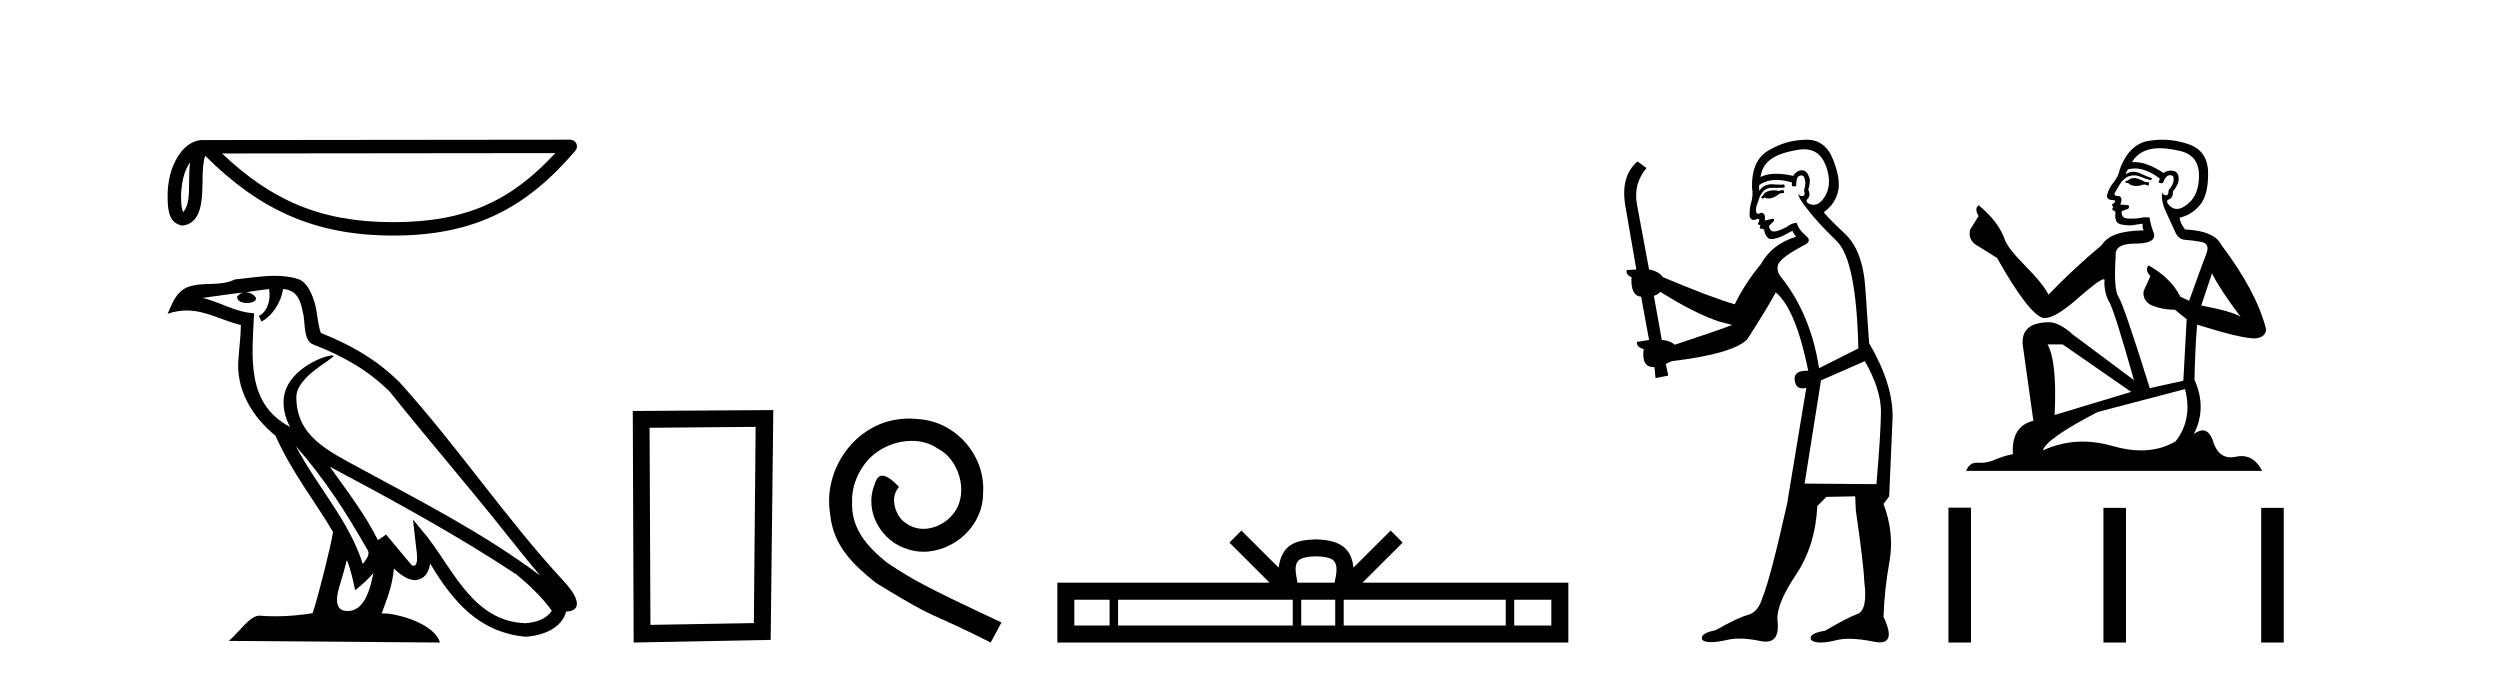 <?xml version='1.0' encoding='UTF-8' standalone='yes'?><svg xmlns='http://www.w3.org/2000/svg' xmlns:xlink='http://www.w3.org/1999/xlink' width='151.0' height='41.0' ><path d='M 11.483 9.8 C 11.438 10.142 11.422 10.544 11.422 11.035 C 11.413 11.533 11.447 12.422 11.061 12.807 C 10.924 12.497 10.949 12.14 10.933 11.81 C 10.969 11.112 11.069 10.387 11.483 9.8 ZM 33.541 9.247 C 30.908 12.09 28.207 13.419 23.744 13.419 C 19.3 13.419 16.351 12.056 13.411 9.269 L 33.541 9.247 ZM 34.444 8.437 C 34.444 8.437 34.444 8.437 34.444 8.437 L 12.24 8.46 C 11.594 8.46 11.061 8.912 10.7 9.52 C 10.34 10.128 10.124 10.928 10.124 11.81 C 10.13 12.528 10.129 13.45 10.992 13.627 C 12.218 13.519 12.211 11.97 12.231 11.035 C 12.231 10.195 12.285 9.716 12.396 9.412 C 15.588 12.585 18.898 14.228 23.744 14.228 C 28.723 14.228 31.827 12.518 34.751 9.105 C 34.854 8.985 34.878 8.816 34.812 8.672 C 34.746 8.529 34.602 8.437 34.444 8.437 Z' style='fill:#000000;stroke:none' /><path d='M 17.865 26.945 L 17.865 26.945 C 19.538 28.825 20.924 30.97 22.158 33.149 C 22.418 33.469 22.126 33.762 21.912 34.066 C 21.098 31.483 19.226 29.49 17.865 26.945 ZM 16.246 17.457 C 16.386 18.108 16.129 18.858 15.635 19.08 L 15.793 19.417 C 16.409 19.124 17.002 18.246 17.09 17.459 C 17.932 17.509 18.162 18.143 18.294 18.879 C 18.452 19.381 18.292 20.601 18.929 20.812 C 20.81 21.541 22.249 22.383 23.54 23.657 C 25.768 26.443 28.096 29.141 30.323 31.93 C 31.189 33.016 31.981 34.01 32.623 34.76 C 29.24 32.231 25.46 30.297 21.751 28.287 C 19.78 27.216 17.9 26.34 17.9 23.982 C 17.9 22.714 20.236 21.651 20.14 21.486 C 20.132 21.472 20.105 21.465 20.062 21.465 C 19.582 21.465 17.127 22.376 17.127 24.296 C 17.127 24.828 17.269 25.321 17.517 25.781 C 17.513 25.781 17.509 25.78 17.506 25.78 C 14.813 24.353 15.24 21.467 15.345 18.922 C 14.226 18.86 13.304 18.249 12.241 17.995 C 13.065 17.888 13.887 17.751 14.713 17.666 L 14.713 17.666 C 14.558 17.697 14.416 17.787 14.322 17.913 C 14.309 18.184 14.615 18.303 14.915 18.303 C 15.206 18.303 15.491 18.19 15.464 17.992 C 15.332 17.787 15.091 17.653 14.845 17.653 C 14.838 17.653 14.83 17.654 14.823 17.654 C 15.234 17.595 15.782 17.507 16.246 17.457 ZM 20.95 33.826 C 21.191 34.413 21.316 35.034 21.453 35.649 C 21.845 35.331 22.225 35.005 22.547 34.617 L 22.547 34.617 C 22.338 35.757 21.946 36.906 20.997 36.906 C 20.423 36.906 20.157 36.518 20.525 35.341 C 20.699 34.787 20.837 34.257 20.95 33.826 ZM 19.919 28.186 L 19.919 28.186 C 23.759 30.232 27.561 32.297 31.193 34.698 C 32.048 35.391 32.81 36.164 33.327 36.886 C 32.984 37.418 32.333 37.601 31.73 37.641 C 28.656 37.534 27.453 34.57 25.829 32.453 L 24.946 31.38 L 25.098 32.755 C 25.109 33.002 25.362 34.173 24.985 34.173 C 24.952 34.173 24.916 34.165 24.874 34.146 L 23.32 32.287 C 23.154 32.396 22.998 32.521 22.826 32.622 C 22.056 31.063 20.928 29.611 19.919 28.186 ZM 16.605 16.66 C 15.798 16.66 14.971 16.805 14.187 16.878 C 13.252 17.334 12.305 16.987 11.324 17.343 C 10.616 17.66 10.417 18.305 10.124 18.95 C 10.542 18.811 10.921 18.754 11.279 18.754 C 12.422 18.754 13.342 19.329 14.549 19.636 C 14.547 20.242 14.452 20.93 14.407 21.623 C 14.22 23.5 15.209 25.148 16.64 26.321 C 17.664 28.603 19.082 30.354 20.117 32.134 C 19.993 32.933 19.249 35.951 18.882 37.035 C 18.164 37.156 17.396 37.224 16.642 37.224 C 16.338 37.224 16.035 37.213 15.739 37.19 C 15.716 37.186 15.693 37.185 15.67 37.185 C 15.088 37.185 14.448 38.179 13.821 38.71 L 26.572 38.809 C 26.246 37.66 23.981 37.05 23.176 37.05 C 23.129 37.05 23.088 37.052 23.052 37.056 C 23.336 36.243 23.691 35.479 23.791 34.344 C 24.147 34.663 24.546 35.007 25.045 35.043 C 25.654 34.997 25.901 34.581 25.978 34.038 C 27.358 36.32 28.9 38.183 31.73 38.457 C 32.708 38.41 33.927 37.982 34.191 36.943 C 35.488 36.87 34.537 35.606 34.055 35.11 C 30.525 31.29 27.612 26.928 24.124 23.079 C 22.781 21.754 21.264 20.857 19.385 20.114 C 19.246 19.77 19.2 19.282 19.109 18.744 C 19.01 18.158 18.697 17.198 18.125 16.899 C 17.637 16.72 17.125 16.66 16.605 16.66 Z' style='fill:#000000;stroke:none' /><path d='M 45.64 25.783 L 45.533 37.635 L 39.287 37.742 L 39.234 25.837 L 45.64 25.783 ZM 46.708 24.769 L 38.22 24.823 L 38.273 38.809 L 46.548 38.649 L 46.708 24.769 Z' style='fill:#000000;stroke:none' /><path d='M 54.919 25.279 C 54.731 25.279 54.543 25.297 54.355 25.314 C 51.639 25.604 49.708 28.354 50.135 31.019 C 50.323 33.001 51.553 34.111 52.903 35.205 C 56.917 37.665 55.79 36.759 59.839 38.809 L 60.488 37.596 C 55.67 35.341 55.09 34.983 53.586 33.992 C 52.356 33.001 51.382 31.908 51.468 30.251 C 51.434 29.106 52.117 27.927 52.886 27.364 C 53.501 26.902 54.287 26.629 55.055 26.629 C 55.636 26.629 56.183 26.766 56.661 27.107 C 57.874 27.705 58.54 29.687 57.652 30.934 C 57.242 31.532 56.507 31.942 55.773 31.942 C 55.414 31.942 55.055 31.839 54.748 31.617 C 54.133 31.276 53.672 30.08 54.304 29.414 C 54.013 29.106 53.603 28.73 53.296 28.73 C 53.091 28.73 52.937 28.884 52.835 29.243 C 52.151 30.883 53.245 32.745 54.885 33.189 C 55.175 33.274 55.465 33.326 55.756 33.326 C 57.635 33.326 59.377 31.754 59.377 29.807 C 59.548 27.534 57.737 25.45 55.465 25.314 C 55.295 25.297 55.107 25.279 54.919 25.279 Z' style='fill:#000000;stroke:none' /><path d='M 79.488 33.604 C 79.989 33.604 80.29 33.689 80.446 33.778 C 80.9 34.068 80.684 34.761 80.61 35.195 L 78.366 35.195 C 78.312 34.752 78.067 34.076 78.531 33.778 C 78.687 33.689 78.988 33.604 79.488 33.604 ZM 67.02 36.222 L 67.02 37.782 L 64.89 37.782 L 64.89 36.222 ZM 78.082 36.222 L 78.082 37.782 L 67.532 37.782 L 67.532 36.222 ZM 80.647 36.222 L 80.647 37.782 L 78.594 37.782 L 78.594 36.222 ZM 90.947 36.222 L 90.947 37.782 L 81.159 37.782 L 81.159 36.222 ZM 93.7 36.222 L 93.7 37.782 L 91.459 37.782 L 91.459 36.222 ZM 74.982 32.045 L 74.257 32.773 L 76.685 35.195 L 63.863 35.195 L 63.863 38.809 L 94.727 38.809 L 94.727 35.195 L 82.292 35.195 L 84.721 32.773 L 83.994 32.045 L 81.749 34.284 C 81.614 32.927 80.684 32.615 79.488 32.577 C 78.211 32.611 77.426 32.9 77.227 34.284 L 74.982 32.045 Z' style='fill:#000000;stroke:none' /><path d='M 107.717 11.461 L 107.461 11.53 Q 107.282 11.495 107.128 11.495 Q 106.974 11.495 106.846 11.53 Q 106.59 11.615 106.539 11.717 Q 106.487 11.82 106.368 11.905 L 106.453 12.008 L 106.59 11.94 Q 106.697 11.988 106.818 11.988 Q 107.122 11.988 107.512 11.683 L 107.768 11.649 L 107.717 11.461 ZM 108.966 9.016 Q 109.889 9.016 110.262 9.958 Q 110.672 11.017 110.279 11.769 Q 109.952 12.37 109.536 12.37 Q 109.432 12.37 109.323 12.332 Q 109.032 12.23 109.152 12.042 Q 109.391 11.82 109.22 11.461 Q 109.391 10.915 109.255 10.658 Q 109.117 10.283 108.833 10.283 Q 108.729 10.283 108.605 10.334 Q 108.383 10.47 108.315 10.624 Q 107.742 10.494 107.285 10.494 Q 106.721 10.494 106.334 10.693 Q 106.419 10.009 106.983 9.599 Q 107.546 9.206 108.691 9.036 Q 108.834 9.016 108.966 9.016 ZM 100.287 17.628 Q 102.405 18.96 103.891 19.438 L 104.625 19.626 Q 103.891 19.917 101.158 20.822 Q 100.867 20.566 100.372 20.532 L 99.894 17.867 Q 100.116 17.799 100.287 17.628 ZM 108.805 10.595 Q 108.95 10.595 108.998 10.778 Q 109.101 11.068 108.964 11.495 Q 109.067 11.82 108.879 11.837 Q 108.847 11.842 108.82 11.842 Q 108.669 11.842 108.64 11.683 L 108.64 11.683 Q 108.554 11.871 109.169 12.64 Q 109.767 13.426 110.946 14.57 Q 112.124 15.732 112.244 21.044 L 109.87 22.24 Q 109.391 19.08 107.649 16.825 Q 107.222 16.347 107.427 15.92 Q 107.649 15.51 108.896 14.843 Q 109.511 14.587 109.067 14.228 Q 108.64 13.87 108.52 13.46 Q 108.23 13.46 107.905 13.716 Q 107.369 13.984 107.147 13.984 Q 107.101 13.984 107.068 13.972 Q 106.88 13.904 106.846 13.648 L 107.102 13.391 Q 107.222 13.289 107.102 13.204 L 106.59 13.323 Q 106.675 12.879 106.368 12.845 Q 106.26 12.914 106.191 12.914 Q 106.106 12.914 106.077 12.811 Q 106.009 12.589 106.197 12.162 Q 106.299 11.752 106.521 11.53 Q 106.726 11.34 107.048 11.34 Q 107.075 11.34 107.102 11.342 Q 107.222 11.347 107.339 11.347 Q 107.575 11.347 107.803 11.325 L 107.768 11.137 Q 107.64 11.154 107.491 11.154 Q 107.341 11.154 107.171 11.137 Q 107.091 11.128 107.017 11.128 Q 106.518 11.128 106.265 11.53 Q 106.231 11.273 106.265 11.171 Q 106.697 10.869 107.301 10.869 Q 107.723 10.869 108.23 11.017 L 108.23 11.239 Q 108.307 11.256 108.371 11.256 Q 108.435 11.256 108.486 11.239 Q 108.486 10.693 108.674 10.624 Q 108.747 10.595 108.805 10.595 ZM 112.637 21.813 Q 113.628 23.555 113.61 24.905 Q 113.593 26.254 113.337 29.243 L 108.998 29.209 L 109.989 22.974 L 112.637 21.813 ZM 109.113 8.437 Q 109.081 8.437 109.05 8.438 Q 107.871 8.472 106.88 9.053 Q 105.787 9.633 105.821 11.325 Q 105.907 11.786 105.77 12.23 Q 105.65 12.657 105.684 13.101 Q 105.758 13.284 105.918 13.284 Q 105.982 13.284 106.06 13.255 Q 106.14 13.22 106.188 13.22 Q 106.304 13.22 106.231 13.426 Q 106.163 13.46 106.197 13.545 Q 106.22 13.591 106.273 13.591 Q 106.299 13.591 106.334 13.579 L 106.334 13.579 Q 106.237 13.82 106.382 13.82 Q 106.391 13.82 106.402 13.819 Q 106.416 13.817 106.429 13.817 Q 106.557 13.817 106.573 13.972 Q 106.59 14.16 106.778 14.365 Q 106.852 14.439 107.002 14.439 Q 107.234 14.439 107.649 14.263 L 108.264 13.938 Q 108.315 14.092 108.486 14.297 Q 107.034 14.741 106.368 15.937 Q 105.394 17.115 104.779 18.379 Q 103.31 17.952 100.44 16.74 Q 100.184 16.381 99.603 16.278 L 98.869 12.332 Q 98.647 11.102 99.45 10.146 L 98.903 9.753 Q 97.844 10.658 98.185 12.52 L 98.835 16.278 L 98.254 16.312 Q 98.185 16.603 98.544 16.74 Q 98.476 17.867 99.125 17.918 L 99.603 20.532 Q 99.227 20.6 98.869 20.651 Q 98.835 20.976 99.279 21.078 Q 99.13 22.173 99.881 22.173 Q 99.904 22.173 99.928 22.172 L 99.996 22.838 L 100.765 22.684 L 100.611 21.984 Q 100.799 21.881 100.987 21.813 Q 104.66 21.369 105.531 20.498 Q 106.709 18.67 107.256 17.662 Q 108.452 18.636 109.22 22.394 Q 109.173 22.392 109.128 22.392 Q 108.32 22.392 108.4 22.974 Q 108.467 23.456 108.858 23.456 Q 108.967 23.456 109.101 23.419 L 109.101 23.419 L 107.939 30.439 Q 106.914 35 106.453 36.093 Q 106.197 36.964 105.599 37.135 Q 104.984 37.289 103.635 38.058 Q 102.883 38.211 102.798 38.468 Q 102.729 38.724 103.156 38.775 Q 103.244 38.786 103.35 38.786 Q 103.738 38.786 104.369 38.639 Q 104.69 38.57 105.072 38.57 Q 105.643 38.57 106.351 38.724 Q 106.513 38.756 106.65 38.756 Q 107.521 38.756 107.358 37.443 Q 107.29 36.486 108.469 34.727 Q 109.647 32.967 109.767 30.559 L 110.314 30.012 L 112.056 29.978 L 112.09 30.815 Q 112.568 34.095 112.603 35.137 Q 112.825 36.828 112.193 37.084 Q 111.544 37.323 110.245 38.092 Q 109.477 38.211 109.374 38.468 Q 109.289 38.724 109.733 38.792 Q 109.84 38.809 109.97 38.809 Q 110.361 38.809 110.963 38.656 Q 111.278 38.582 111.688 38.582 Q 112.323 38.582 113.183 38.758 Q 113.383 38.799 113.539 38.799 Q 114.499 38.799 113.764 37.255 Q 113.815 35.649 114.123 33.924 Q 114.43 32.199 113.764 30.439 L 114.106 29.978 L 114.311 25.263 Q 114.362 23.231 112.893 20.72 Q 112.825 19.797 112.671 17.474 Q 112.534 15.134 111.407 14.092 Q 110.279 13.033 110.16 12.811 Q 110.792 12.367 110.997 11.649 Q 111.219 10.915 110.724 9.651 Q 110.258 8.437 109.113 8.437 Z' style='fill:#000000;stroke:none' /><path d='M 128.971 10.754 Q 128.689 10.754 128.599 10.844 Q 128.521 10.934 128.385 10.934 L 128.385 11.035 L 128.543 11.057 Q 128.718 11.232 129.007 11.232 Q 129.222 11.232 129.499 11.136 L 129.781 11.215 L 129.803 11.012 L 129.556 10.99 Q 129.196 10.787 128.971 10.754 ZM 130.444 8.953 Q 130.963 8.953 131.648 9.111 Q 132.807 9.37 132.819 10.574 Q 132.83 11.766 132.143 12.318 Q 131.78 12.62 131.483 12.62 Q 131.226 12.62 131.018 12.396 Q 130.816 12.194 130.94 12.07 Q 131.266 11.969 131.243 11.564 Q 131.592 11.136 131.592 10.832 Q 131.614 10.303 131.106 10.303 Q 131.085 10.303 131.063 10.304 Q 130.838 10.326 130.681 10.45 Q 129.685 9.79 128.928 9.79 Q 128.847 9.79 128.768 9.797 L 128.768 9.797 Q 129.094 9.224 129.792 9.032 Q 130.076 8.953 130.444 8.953 ZM 133.606 16.514 Q 134.045 17.414 135.328 19.136 Q 134.844 18.81 132.954 18.45 L 133.606 16.514 ZM 128.941 10.175 Q 129.651 10.175 130.456 10.787 L 130.377 11.012 Q 130.471 11.068 130.56 11.068 Q 130.599 11.068 130.636 11.057 Q 130.816 10.585 131.041 10.585 Q 131.068 10.582 131.092 10.582 Q 131.309 10.582 131.288 10.855 Q 131.288 11.136 130.985 11.485 Q 130.985 11.796 130.833 11.796 Q 130.809 11.796 130.782 11.789 Q 130.579 11.744 130.613 11.564 L 130.613 11.564 Q 130.478 12.07 130.85 12.846 Q 131.21 13.634 131.401 14.05 Q 131.592 14.467 132.008 14.489 Q 132.425 14.512 132.965 14.613 Q 133.505 14.714 133.257 15.344 Q 133.01 15.974 132.222 18.168 L 131.693 17.921 Q 131.142 16.807 129.781 16.031 L 129.781 16.031 Q 129.522 16.278 129.882 16.683 L 129.477 17.572 Q 129.398 18.101 129.882 18.405 Q 130.557 18.708 131.367 18.708 L 132.076 19.282 L 131.873 22.995 L 129.848 23.445 Q 128.262 18.371 127.958 17.932 Q 127.654 17.493 127.789 15.423 Q 127.733 14.714 128.948 14.714 Q 130.208 14.714 130.107 14.14 L 129.949 13.679 Q 129.826 13.251 129.848 13.15 Q 129.749 13.123 129.618 13.123 Q 129.421 13.123 129.151 13.184 Q 128.896 13.206 128.711 13.206 Q 128.34 13.206 128.25 13.116 Q 128.115 12.981 128.16 12.745 L 128.521 12.621 Q 128.644 12.554 128.566 12.396 L 128.059 12.351 Q 128.239 11.969 128.014 11.845 Q 127.98 11.848 127.95 11.848 Q 127.71 11.848 127.71 11.688 Q 127.789 11.541 128.025 11.148 Q 128.262 10.754 128.599 10.641 Q 128.751 10.592 128.9 10.592 Q 129.095 10.592 129.286 10.675 Q 129.623 10.81 129.927 10.889 L 129.983 10.754 Q 129.702 10.686 129.398 10.529 Q 129.106 10.377 128.852 10.377 Q 128.599 10.377 128.385 10.529 Q 128.442 10.326 128.543 10.225 Q 128.738 10.175 128.941 10.175 ZM 124.583 20.801 L 128.723 23.67 L 124.099 25.065 Q 124.256 21.859 123.671 20.801 ZM 131.975 23.501 Q 132.447 25.313 131.412 26.652 Q 130.485 27.205 129.324 27.205 Q 128.527 27.205 127.62 26.944 Q 126.691 26.672 125.8 26.672 Q 124.557 26.672 123.39 27.203 Q 123.592 26.494 126.698 24.885 L 131.975 23.501 ZM 130.606 8.437 Q 130.245 8.437 129.882 8.492 Q 128.622 8.638 128.037 10.225 Q 127.958 10.652 127.654 11.024 Q 127.35 11.384 127.26 11.823 Q 127.26 12.07 127.575 12.081 Q 127.89 12.093 127.654 12.295 Q 127.553 12.318 127.575 12.396 Q 127.587 12.475 127.654 12.498 Q 127.508 12.655 127.654 12.711 Q 127.812 12.779 127.767 12.936 Q 127.733 13.105 127.823 13.353 Q 127.913 13.612 128.723 13.612 L 129.421 13.51 L 129.421 13.51 Q 129.376 13.679 129.477 13.915 Q 127.452 13.938 126.957 14.793 Q 125.258 16.211 123.727 17.797 Q 123.424 17.167 122.344 16.076 Q 121.275 14.995 121.095 14.489 Q 120.723 13.387 119.508 12.396 Q 119.238 12.599 119.508 13.049 L 119.002 13.859 Q 118.856 14.388 119.283 14.748 Q 119.936 15.142 120.622 15.581 Q 122.512 18.933 123.39 19.203 Q 123.438 19.211 123.491 19.211 Q 124.159 19.211 125.494 18.022 Q 126.817 16.866 127.063 16.866 Q 127.15 16.866 127.103 17.009 Q 127.103 17.741 127.407 18.258 Q 127.71 18.776 128.892 22.961 L 125.213 20.216 Q 124.38 19.462 123.75 19.462 Q 121.984 19.485 122.186 20.925 L 122.816 25.414 Q 121.477 25.74 121.578 27.428 Q 120.971 27.552 120.465 27.777 Q 120.056 27.954 119.639 27.954 Q 119.551 27.954 119.463 27.946 Q 119.433 27.944 119.404 27.944 Q 118.945 27.944 118.754 28.441 L 136.633 28.441 Q 136.176 27.547 135.397 27.547 Q 135.234 27.547 135.058 27.586 Q 134.887 27.623 134.736 27.623 Q 133.984 27.623 133.685 26.697 Q 133.463 25.995 133.045 25.995 Q 132.806 25.995 132.503 26.224 Q 133.314 24.66 132.548 22.939 Q 132.582 21.071 132.706 19.608 Q 135.35 20.441 136.205 20.441 Q 136.869 20.374 136.869 19.867 Q 136.284 17.594 134.169 14.793 Q 133.741 13.938 131.975 13.859 Q 131.671 13.454 131.648 13.15 Q 132.38 12.981 132.875 12.385 Q 133.381 11.789 133.37 10.45 Q 133.359 9.122 132.211 8.717 Q 131.416 8.437 130.606 8.437 Z' style='fill:#000000;stroke:none' /><path d='M 117.686 30.663 L 117.686 38.809 L 119.047 38.809 L 119.047 30.663 ZM 127.047 30.675 L 127.047 38.809 L 128.408 38.809 L 128.408 30.675 ZM 136.576 30.675 L 136.576 38.809 L 137.938 38.809 L 137.938 30.675 Z' style='fill:#000000;stroke:none' /></svg>
